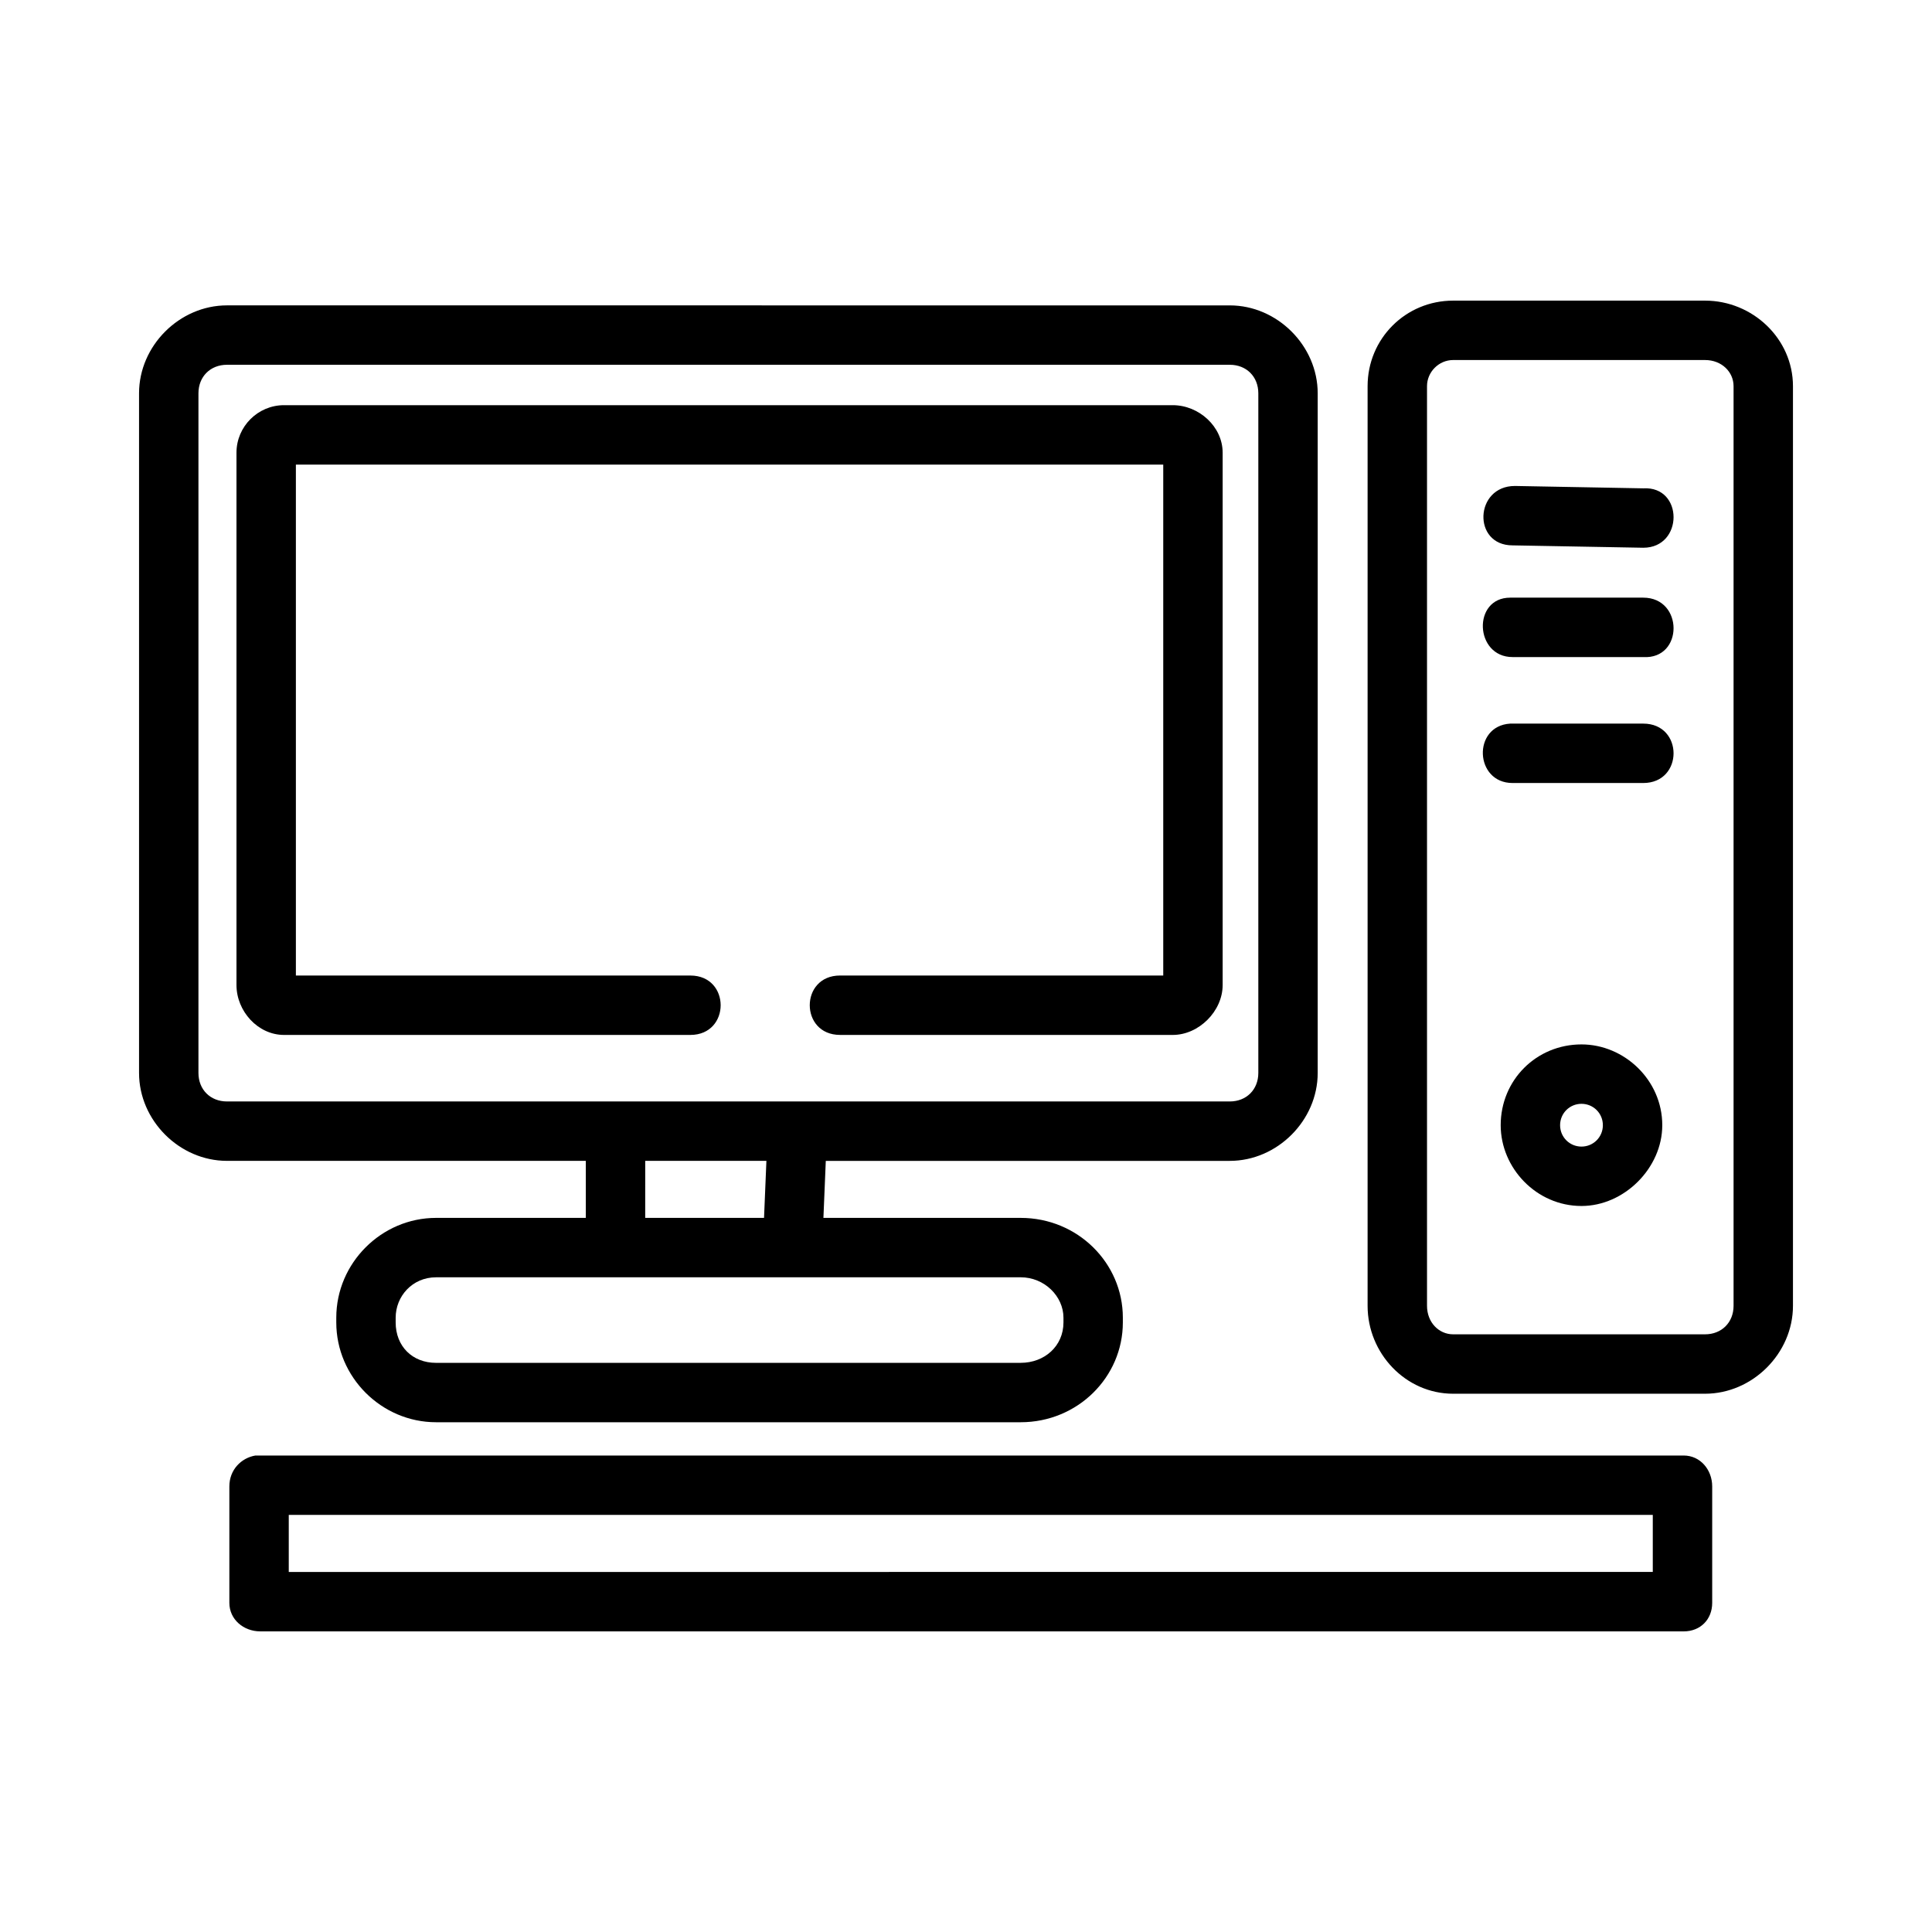 <?xml version="1.0" encoding="UTF-8"?>
<!-- The Best Svg Icon site in the world: iconSvg.co, Visit us! https://iconsvg.co -->
<svg fill="#000000" width="800px" height="800px" version="1.1" viewBox="144 144 512 512" xmlns="http://www.w3.org/2000/svg">
 <path d="m529.1 223.67c-12.594 0-22.672 10.078-22.672 22.672v243.71c0 12.594 10.074 23.301 22.672 23.301h66.754c12.594 0 23.301-10.707 23.301-23.301v-243.71c0-12.594-10.707-22.672-23.301-22.672zm-324.95 1.258c-12.594 0-23.301 10.707-23.301 23.301v180.11c0 12.594 10.707 23.301 23.301 23.301h95.094v15.113h-39.676c-14.484 0-26.449 11.965-26.449 26.449v1.258c0 14.484 11.965 26.449 26.449 26.449h154.92c15.113 0 27.078-11.965 27.078-26.449v-1.258c0-14.484-11.965-26.449-27.078-26.449l-52.273 0.004 0.629-15.113h107.06c12.594 0 23.301-10.707 23.301-23.301v-180.11c0-12.594-10.707-23.301-23.301-23.301zm324.95 14.484h66.754c4.41 0 7.559 3.148 7.559 6.926v243.71c0 4.41-3.148 7.559-7.559 7.559h-66.754c-3.777 0-6.926-3.148-6.926-7.559v-243.71c0-3.777 3.148-6.926 6.926-6.926zm-324.95 1.258h265.76c4.41 0 7.559 3.148 7.559 7.559v180.11c0 4.406-3.148 7.559-7.559 7.559h-265.76c-4.41 0-7.559-3.148-7.559-7.559v-180.11c0-4.41 3.148-7.559 7.559-7.559zm15.113 10.707c-6.926 0-12.594 5.668-12.594 12.594v141.07c0 6.926 5.668 13.227 12.594 13.227h107.69c10.707 0 10.707-15.742 0-15.742l-104.54-0.004v-135.4h229.86v135.4h-85.648c-10.707 0-10.707 15.742 0 15.742l88.164 0.004c6.926 0 13.227-6.297 13.227-13.227v-141.07c0-6.926-6.297-12.594-13.227-12.594zm326.21 21.41c-10.707 0-11.336 15.742-0.629 15.742l34.637 0.629c10.707 0 10.707-16.375 0-15.742zm-1.258 29.598c-10.074 0-9.445 15.746 0.629 15.746h34.637c10.707 0.629 10.707-15.746 0-15.746h-34.008-1.258zm0 33.379c-10.074 0.629-9.445 15.742 0.629 15.742h34.637c10.707 0 10.707-15.742 0-15.742h-34.008-1.258zm18.895 85.016c-11.965 0-21.41 9.445-21.41 21.41 0 11.336 9.445 21.41 21.41 21.41 11.336 0 21.41-10.074 21.41-21.41 0-11.965-10.074-21.41-21.41-21.41zm0 15.742c3.148 0 5.668 2.519 5.668 5.668s-2.519 5.668-5.668 5.668-5.668-2.519-5.668-5.668 2.519-5.668 5.668-5.668zm-248.12 15.113h32.117l-0.629 15.113-31.492 0.008zm-55.418 30.859h154.92c6.297 0 11.336 5.039 11.336 10.707v1.258c0 6.297-5.039 10.707-11.336 10.707l-154.93 0.004c-6.297 0-10.707-4.406-10.707-10.707v-1.258c0-5.668 4.41-10.707 10.707-10.707zm-47.863 47.23c-3.777 0.629-6.926 3.777-6.926 8.188v30.859c0 4.406 3.777 7.559 8.188 7.559l377.22 0.004c4.41 0 7.559-3.148 7.559-7.559v-30.859c0-4.41-3.148-8.188-7.559-8.188h-377.23-1.258zm8.816 15.742h361.48v15.113l-361.48 0.008z" fill-rule="evenodd"/>
</svg>